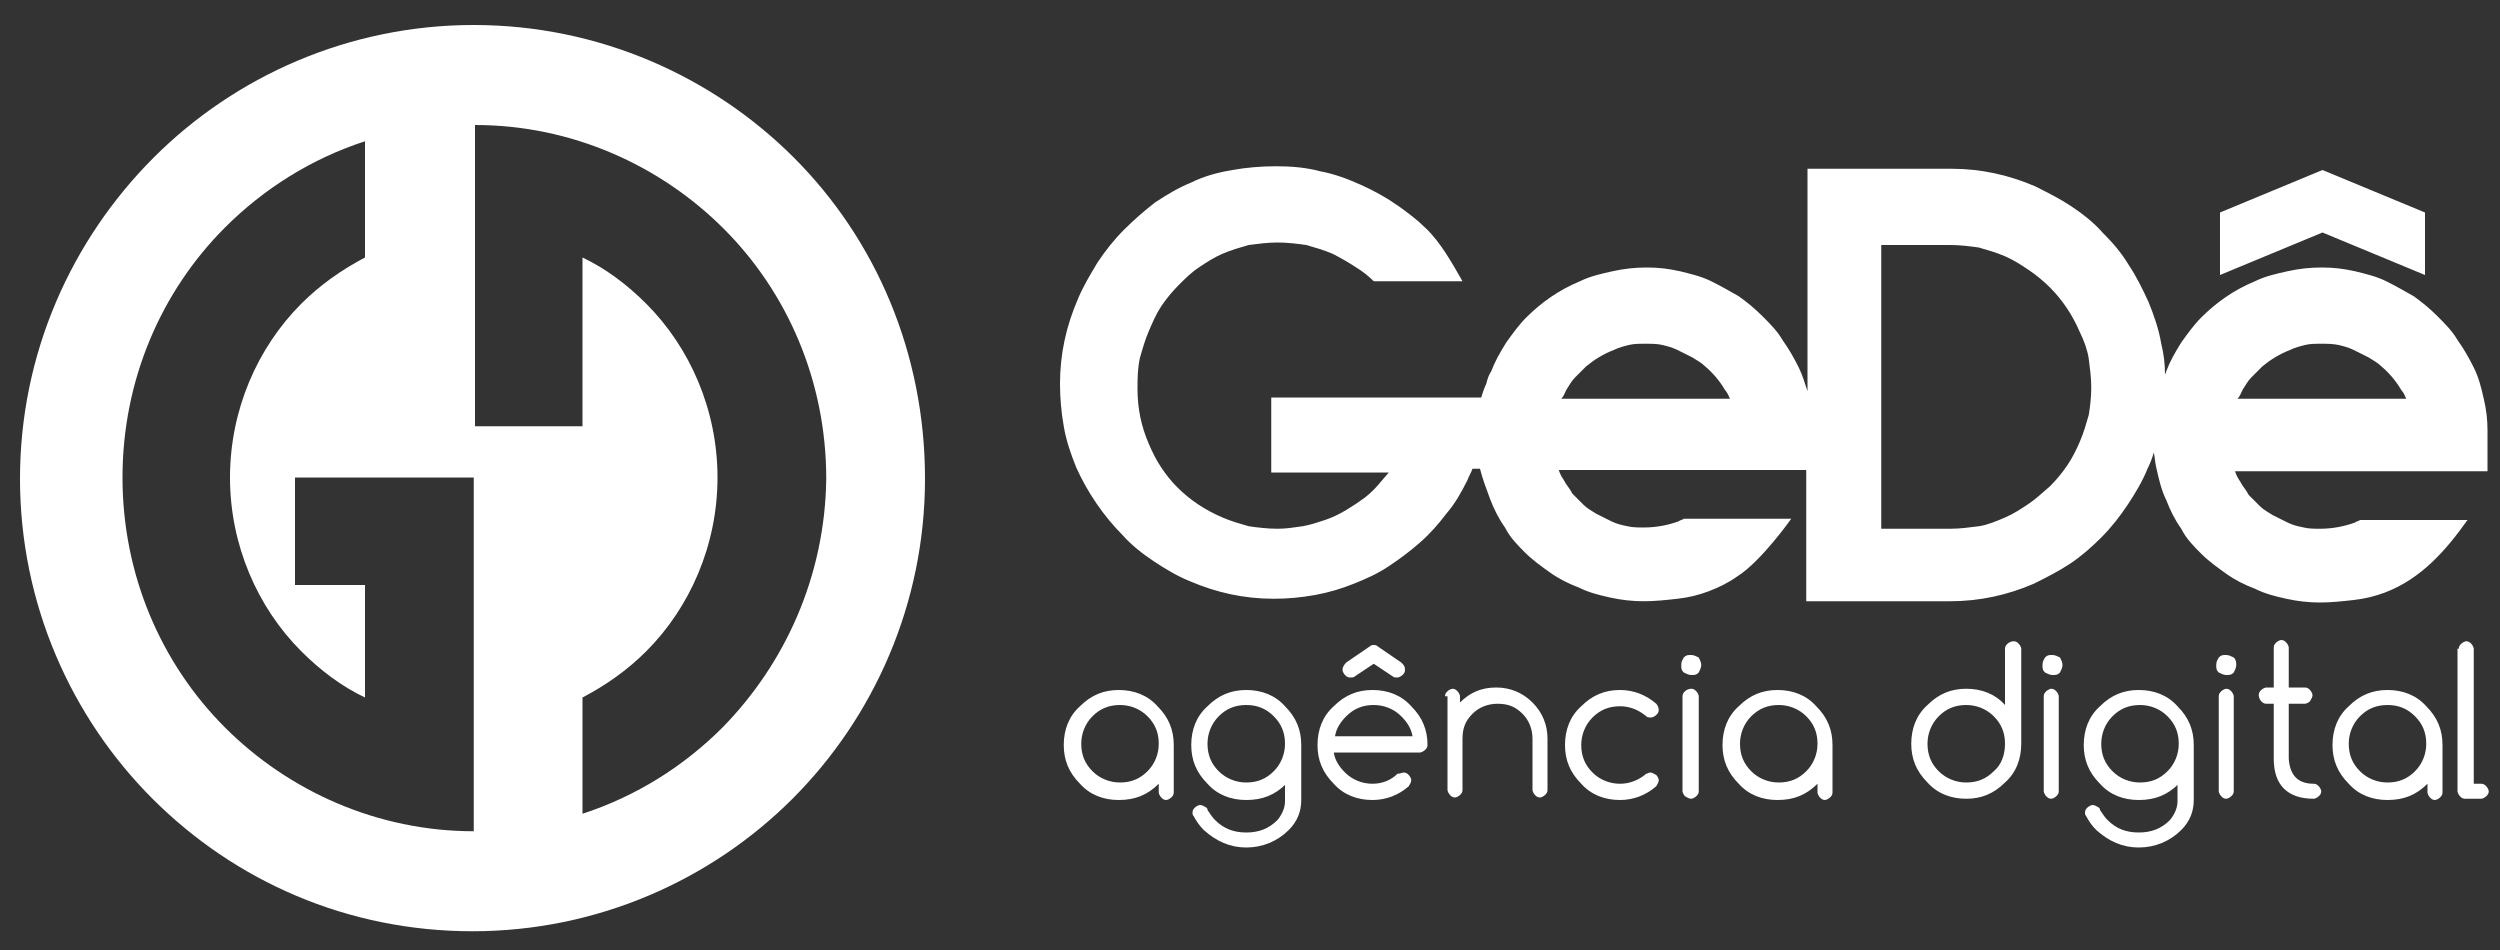 <svg xmlns="http://www.w3.org/2000/svg" xmlns:xlink="http://www.w3.org/1999/xlink" id="Camada_1" x="0px" y="0px" viewBox="0 0 200 76" style="enable-background:new 0 0 200 76;" xml:space="preserve"><rect x="0" y="0" width="200" height="76" fill="#333333" stroke="none"/><style type="text/css">	.st0{fill:#FFFFFF;}</style><g>	<path class="st0" d="M63.5,12.6C57,6.1,47.9,2,37.9,2c-10,0-19.1,4.1-25.6,10.6C5.7,19.2,1.6,28.3,1.6,38.3s4.1,19.1,10.6,25.6   c6.6,6.6,15.6,10.6,25.6,10.6c10,0,19.1-4.1,25.6-10.6s10.6-15.6,10.6-25.6S70.1,19.2,63.5,12.6z M37.9,42.6v15.3v8.6h0   c-7.7,0-14.8-3.2-19.9-8.3c-5.1-5.1-8.2-12.2-8.2-20c0-7.8,3.1-14.9,8.2-20c3.1-3.1,6.9-5.5,11.2-6.9v9.3c-1.9,1-3.6,2.2-5.1,3.7   c-3.5,3.5-5.7,8.5-5.7,13.9c0,5.4,2.2,10.4,5.7,13.9c1.5,1.5,3.2,2.8,5.1,3.7v-9h-5.6v-8.6h10h4.3V42.6z M57.8,58.2   c-3.1,3.1-6.9,5.5-11.2,6.9v-9.3c1.9-1,3.6-2.2,5.1-3.7c3.5-3.5,5.7-8.5,5.7-13.9c0-5.4-2.2-10.4-5.7-13.9   c-1.5-1.5-3.2-2.8-5.1-3.7v13.5h-8.6V18.6h0V10c7.7,0,14.8,3.2,19.9,8.3c5.1,5.1,8.2,12.2,8.2,20C66,46.1,62.8,53.1,57.8,58.2z"></path>	<g>		<path class="st0" d="M89.6,56.4c-0.9,0-1.6,0.3-2.2,0.9c-0.6,0.6-0.9,1.4-0.9,2.2c0,0.9,0.3,1.6,0.9,2.2c0.6,0.6,1.4,0.9,2.2,0.9    c0.9,0,1.6-0.3,2.2-0.9c0.6-0.6,0.9-1.4,0.9-2.2c0-0.9-0.3-1.6-0.9-2.2C91.2,56.7,90.4,56.4,89.6,56.4L89.6,56.4z M92.7,62.7    c-0.9,0.9-1.9,1.3-3.2,1.3c-1.2,0-2.3-0.4-3.1-1.3c-0.9-0.9-1.3-1.9-1.3-3.1c0-1.2,0.4-2.3,1.3-3.1c0.9-0.9,1.9-1.3,3.1-1.3    c1.2,0,2.3,0.4,3.1,1.3c0.9,0.9,1.3,1.9,1.3,3.1v3.8c0,0.2-0.1,0.3-0.2,0.4c-0.1,0.1-0.3,0.2-0.4,0.2c-0.2,0-0.3-0.1-0.4-0.2    c-0.1-0.1-0.2-0.3-0.2-0.4V62.7L92.7,62.7z M99.7,56.4c-0.9,0-1.6,0.3-2.2,0.9c-0.6,0.6-0.9,1.4-0.9,2.2c0,0.9,0.3,1.6,0.9,2.2    c0.6,0.6,1.4,0.9,2.2,0.9c0.9,0,1.6-0.3,2.2-0.9c0.6-0.6,0.9-1.4,0.9-2.2c0-0.9-0.3-1.6-0.9-2.2C101.3,56.7,100.6,56.4,99.7,56.4    L99.7,56.4z M102.9,62.7C102.9,62.7,102.9,62.7,102.9,62.7c-0.9,0.9-1.9,1.3-3.2,1.3c-1.2,0-2.3-0.4-3.1-1.3    c-0.9-0.9-1.3-1.9-1.3-3.1c0-1.2,0.4-2.3,1.3-3.1c0.9-0.9,1.9-1.3,3.1-1.3c1.2,0,2.3,0.4,3.1,1.3c0.9,0.9,1.3,1.9,1.3,3.1V64    c0,0.9-0.3,1.7-1,2.4c-0.9,0.9-2.1,1.4-3.4,1.4c-1.3,0-2.4-0.5-3.4-1.4c-0.3-0.3-0.6-0.7-0.8-1.1c-0.1-0.1-0.1-0.2-0.1-0.3    c0-0.2,0.1-0.3,0.2-0.4c0.1-0.1,0.3-0.2,0.4-0.2c0.2,0,0.3,0.1,0.5,0.2c0.1,0.1,0.1,0.1,0.1,0.2c0.2,0.3,0.4,0.6,0.6,0.8    c0.7,0.7,1.5,1,2.5,1c1,0,1.8-0.3,2.5-1c0.4-0.5,0.6-1,0.6-1.5V62.7L102.9,62.7z M113,58.9c-0.1-0.6-0.4-1.1-0.9-1.6    c-0.6-0.6-1.4-0.9-2.2-0.9c-0.9,0-1.6,0.3-2.2,0.9c-0.5,0.5-0.8,1-0.9,1.6H113L113,58.9z M112.3,61.8c0.2,0,0.3,0.1,0.4,0.2    c0.1,0.1,0.2,0.3,0.2,0.4c0,0.2-0.1,0.3-0.2,0.5c-0.8,0.7-1.8,1.1-2.9,1.1c-1.2,0-2.3-0.4-3.1-1.3c-0.9-0.9-1.3-1.9-1.3-3.1    c0-1.2,0.4-2.3,1.3-3.1c0.9-0.9,1.9-1.3,3.1-1.3c1.2,0,2.3,0.4,3.1,1.3c0.9,0.9,1.3,1.9,1.3,3.1c0,0.2-0.1,0.3-0.2,0.4    c-0.1,0.1-0.3,0.2-0.4,0.2h-6.9c0.1,0.6,0.4,1.1,0.9,1.6c0.6,0.6,1.4,0.9,2.2,0.9c0.8,0,1.5-0.3,2-0.8    C112,61.9,112.2,61.8,112.3,61.8L112.3,61.8z M110.2,51.7l1.9,1.3c0.2,0.2,0.3,0.3,0.3,0.6c0,0.2-0.1,0.3-0.2,0.4    c-0.1,0.1-0.3,0.2-0.4,0.2c-0.2,0-0.3,0-0.4-0.1l-1.5-1l-1.5,1c-0.1,0.1-0.2,0.1-0.4,0.1c-0.2,0-0.3-0.1-0.4-0.2    c-0.1-0.1-0.2-0.3-0.2-0.4c0-0.2,0.1-0.4,0.3-0.6l1.9-1.3c0.1-0.1,0.2-0.1,0.3-0.1C110,51.6,110.1,51.6,110.2,51.7L110.2,51.7z     M115.6,55.7c0-0.2,0.1-0.3,0.2-0.4c0.1-0.1,0.3-0.2,0.4-0.2c0.2,0,0.3,0.1,0.4,0.2c0.1,0.1,0.2,0.3,0.2,0.4v0.5    c0.8-0.8,1.7-1.2,2.9-1.2c1.1,0,2.1,0.4,2.9,1.2c0.8,0.8,1.2,1.8,1.2,2.9v4.1c0,0.2-0.1,0.3-0.2,0.4c-0.1,0.1-0.3,0.2-0.4,0.2    c-0.2,0-0.3-0.1-0.4-0.2c-0.1-0.1-0.2-0.3-0.2-0.4v-4.1c0-0.8-0.3-1.5-0.8-2c-0.6-0.6-1.2-0.8-2-0.8s-1.5,0.3-2,0.8    c-0.6,0.6-0.8,1.2-0.8,2v4.1c0,0.2-0.1,0.3-0.2,0.4c-0.1,0.1-0.3,0.2-0.4,0.2c-0.2,0-0.3-0.1-0.4-0.2c-0.1-0.1-0.2-0.3-0.2-0.4    V55.7L115.6,55.7z M132,61.8c0.2,0,0.3,0.1,0.5,0.2c0.1,0.1,0.2,0.3,0.2,0.4c0,0.2-0.1,0.3-0.2,0.5c-0.8,0.7-1.8,1.1-2.9,1.1    c-1.2,0-2.3-0.4-3.1-1.3c-0.9-0.9-1.3-1.9-1.3-3.1c0-1.2,0.4-2.3,1.3-3.1c0.9-0.9,1.9-1.3,3.1-1.3c1.1,0,2.1,0.4,2.9,1.1    c0.1,0.1,0.2,0.3,0.2,0.5c0,0.2-0.1,0.3-0.2,0.4c-0.1,0.1-0.3,0.2-0.4,0.2c-0.2,0-0.3,0-0.4-0.1c-0.6-0.5-1.3-0.8-2.1-0.8    c-0.9,0-1.6,0.3-2.2,0.9c-0.6,0.6-0.9,1.4-0.9,2.2c0,0.9,0.3,1.6,0.9,2.2c0.6,0.6,1.4,0.9,2.2,0.9c0.8,0,1.5-0.3,2.1-0.8    C131.8,61.9,131.9,61.8,132,61.8L132,61.8z M136.1,53.2c0,0.2-0.1,0.4-0.2,0.6c-0.2,0.2-0.3,0.2-0.6,0.2c-0.2,0-0.4-0.1-0.6-0.2    c-0.2-0.2-0.2-0.3-0.2-0.6s0.1-0.4,0.2-0.6c0.2-0.2,0.3-0.2,0.6-0.2c0.2,0,0.4,0.1,0.6,0.2C136,52.8,136.1,53,136.1,53.2    L136.1,53.2z M134.6,55.7c0-0.2,0.1-0.3,0.2-0.4c0.1-0.1,0.3-0.2,0.5-0.2c0.2,0,0.3,0.1,0.4,0.2c0.1,0.1,0.2,0.3,0.2,0.4v7.6    c0,0.2-0.1,0.3-0.2,0.4c-0.1,0.1-0.3,0.2-0.4,0.2c-0.2,0-0.3-0.1-0.5-0.2c-0.1-0.1-0.2-0.3-0.2-0.4V55.7L134.6,55.7z M142.3,56.4    c-0.9,0-1.6,0.3-2.2,0.9c-0.6,0.6-0.9,1.4-0.9,2.2c0,0.9,0.3,1.6,0.9,2.2c0.6,0.6,1.4,0.9,2.2,0.9c0.9,0,1.6-0.3,2.2-0.9    c0.6-0.6,0.9-1.4,0.9-2.2c0-0.9-0.3-1.6-0.9-2.2C143.9,56.7,143.1,56.4,142.3,56.4L142.3,56.4z M145.4,62.7    c-0.9,0.9-1.9,1.3-3.2,1.3c-1.2,0-2.3-0.4-3.1-1.3c-0.9-0.9-1.3-1.9-1.3-3.1c0-1.2,0.4-2.3,1.3-3.1c0.9-0.9,1.9-1.3,3.1-1.3    c1.2,0,2.3,0.4,3.1,1.3c0.9,0.9,1.3,1.9,1.3,3.1v3.8c0,0.2-0.1,0.3-0.2,0.4c-0.1,0.1-0.3,0.2-0.4,0.2c-0.2,0-0.3-0.1-0.4-0.2    c-0.1-0.1-0.2-0.3-0.2-0.4V62.7L145.4,62.7z M160.4,59.5c0-0.9-0.3-1.6-0.9-2.2c-0.6-0.6-1.4-0.9-2.2-0.9c-0.9,0-1.6,0.3-2.2,0.9    c-0.6,0.6-0.9,1.4-0.9,2.2c0,0.9,0.3,1.6,0.9,2.2c0.6,0.6,1.4,0.9,2.2,0.9c0.9,0,1.6-0.3,2.2-0.9    C160.1,61.2,160.4,60.4,160.4,59.5L160.4,59.5z M160.4,51.9c0-0.2,0.1-0.3,0.2-0.4c0.1-0.1,0.3-0.2,0.5-0.2c0.2,0,0.3,0.1,0.4,0.2    c0.1,0.1,0.2,0.3,0.2,0.4v7.6c0,1.2-0.4,2.3-1.3,3.1c-0.9,0.9-1.9,1.3-3.1,1.3c-1.2,0-2.3-0.4-3.1-1.3c-0.9-0.9-1.3-1.9-1.3-3.1    c0-1.2,0.4-2.3,1.3-3.1c0.9-0.9,1.9-1.3,3.1-1.3c1.2,0,2.3,0.4,3.1,1.3c0,0,0,0,0,0V51.9L160.4,51.9z M165,53.2    c0,0.2-0.1,0.4-0.2,0.6c-0.2,0.2-0.3,0.2-0.6,0.2c-0.2,0-0.4-0.1-0.6-0.2c-0.2-0.2-0.2-0.3-0.2-0.6s0.1-0.4,0.2-0.6    c0.2-0.2,0.3-0.2,0.6-0.2c0.2,0,0.4,0.1,0.6,0.2C164.9,52.8,165,53,165,53.2L165,53.2z M163.5,55.7c0-0.2,0.1-0.3,0.2-0.4    c0.1-0.1,0.3-0.2,0.4-0.2c0.2,0,0.3,0.1,0.4,0.2c0.1,0.1,0.2,0.3,0.2,0.4v7.6c0,0.2-0.1,0.3-0.2,0.4c-0.1,0.1-0.3,0.2-0.4,0.2    c-0.2,0-0.3-0.1-0.4-0.2c-0.1-0.1-0.2-0.3-0.2-0.4V55.7L163.5,55.7z M171.2,56.4c-0.9,0-1.6,0.3-2.2,0.9c-0.6,0.6-0.9,1.4-0.9,2.2    c0,0.9,0.3,1.6,0.9,2.2c0.6,0.6,1.4,0.9,2.2,0.9c0.9,0,1.6-0.3,2.2-0.9c0.6-0.6,0.9-1.4,0.9-2.2c0-0.9-0.3-1.6-0.9-2.2    C172.8,56.7,172,56.4,171.2,56.4L171.2,56.4z M174.3,62.7C174.3,62.7,174.3,62.7,174.3,62.7c-0.9,0.9-1.9,1.3-3.2,1.3    c-1.2,0-2.3-0.4-3.1-1.3c-0.9-0.9-1.3-1.9-1.3-3.1c0-1.2,0.4-2.3,1.3-3.1c0.9-0.9,1.9-1.3,3.1-1.3c1.2,0,2.3,0.4,3.1,1.3    c0.9,0.9,1.3,1.9,1.3,3.1V64c0,0.9-0.3,1.7-1,2.4c-0.9,0.9-2.1,1.4-3.4,1.4c-1.3,0-2.4-0.5-3.4-1.4c-0.3-0.3-0.6-0.7-0.8-1.1    c-0.1-0.1-0.1-0.2-0.1-0.3c0-0.2,0.1-0.3,0.2-0.4c0.1-0.1,0.3-0.2,0.4-0.2c0.2,0,0.3,0.1,0.5,0.2c0.1,0.1,0.1,0.1,0.1,0.2    c0.2,0.3,0.4,0.6,0.6,0.8c0.7,0.7,1.5,1,2.5,1c1,0,1.8-0.3,2.5-1c0.4-0.5,0.6-1,0.6-1.5V62.7L174.3,62.7z M178.9,53.2    c0,0.2-0.1,0.4-0.2,0.6c-0.2,0.2-0.3,0.2-0.6,0.2c-0.2,0-0.4-0.1-0.6-0.2c-0.2-0.2-0.2-0.3-0.2-0.6s0.1-0.4,0.2-0.6    c0.2-0.2,0.3-0.2,0.6-0.2c0.2,0,0.4,0.1,0.6,0.2C178.9,52.8,178.9,53,178.9,53.2L178.9,53.2z M177.5,55.7c0-0.2,0.1-0.3,0.2-0.4    c0.1-0.1,0.3-0.2,0.4-0.2c0.2,0,0.3,0.1,0.4,0.2c0.1,0.1,0.2,0.3,0.2,0.4v7.6c0,0.2-0.1,0.3-0.2,0.4c-0.1,0.1-0.3,0.2-0.4,0.2    c-0.2,0-0.3-0.1-0.4-0.2c-0.1-0.1-0.2-0.3-0.2-0.4V55.7L177.5,55.7z M185.1,62.7c0.2,0,0.3,0.1,0.4,0.2c0.1,0.1,0.2,0.3,0.2,0.4    c0,0.2-0.1,0.3-0.2,0.4c-0.1,0.1-0.3,0.2-0.4,0.2c-2.1,0-3.2-1.1-3.2-3.2v-4.4h-0.6c-0.2,0-0.3-0.1-0.4-0.2    c-0.1-0.1-0.2-0.3-0.2-0.5c0-0.2,0.1-0.3,0.2-0.4c0.1-0.1,0.3-0.2,0.4-0.2h0.6v-3.2c0-0.2,0.1-0.3,0.2-0.4    c0.1-0.1,0.3-0.2,0.4-0.2c0.2,0,0.3,0.1,0.4,0.2c0.1,0.1,0.2,0.3,0.2,0.4v3.2h1.3c0.2,0,0.3,0.1,0.4,0.2c0.1,0.1,0.2,0.3,0.2,0.4    c0,0.2-0.1,0.3-0.2,0.5c-0.1,0.1-0.3,0.2-0.4,0.2h-1.3v4.4C183.2,62.1,183.9,62.7,185.1,62.7L185.1,62.7z M191,56.4    c-0.9,0-1.6,0.3-2.2,0.9c-0.6,0.6-0.9,1.4-0.9,2.2c0,0.9,0.3,1.6,0.9,2.2c0.6,0.6,1.4,0.9,2.2,0.9c0.9,0,1.6-0.3,2.2-0.9    c0.6-0.6,0.9-1.4,0.9-2.2c0-0.9-0.3-1.6-0.9-2.2C192.6,56.7,191.9,56.4,191,56.4L191,56.4z M194.2,62.7c-0.9,0.9-1.9,1.3-3.2,1.3    c-1.2,0-2.3-0.4-3.1-1.3c-0.9-0.9-1.3-1.9-1.3-3.1c0-1.2,0.4-2.3,1.3-3.1c0.9-0.9,1.9-1.3,3.1-1.3c1.2,0,2.3,0.4,3.1,1.3    c0.9,0.9,1.3,1.9,1.3,3.1v3.8c0,0.2-0.1,0.3-0.2,0.4c-0.1,0.1-0.3,0.2-0.4,0.2c-0.2,0-0.3-0.1-0.4-0.2c-0.1-0.1-0.2-0.3-0.2-0.4    V62.7L194.2,62.7z M196.7,51.9c0-0.2,0.1-0.3,0.2-0.4c0.1-0.1,0.3-0.2,0.4-0.2c0.2,0,0.3,0.1,0.4,0.2c0.1,0.1,0.2,0.3,0.2,0.4    v10.8h0.6c0.2,0,0.3,0.1,0.4,0.2c0.1,0.1,0.2,0.3,0.2,0.4c0,0.2-0.1,0.3-0.2,0.4c-0.1,0.1-0.3,0.2-0.4,0.2h-1.3    c-0.2,0-0.3-0.1-0.4-0.2c-0.1-0.1-0.2-0.3-0.2-0.4V51.9z"></path>		<path class="st0" d="M104.8,31.8L104.8,31.8h3.2h10.5c0,0,0.2-0.7,0.4-1.1c0.1-0.4,0.2-0.7,0.4-1c0.3-0.8,0.7-1.5,1.2-2.3    c0.5-0.7,1-1.4,1.6-2c1.2-1.2,2.6-2.2,4.3-2.9c0.8-0.4,1.7-0.6,2.6-0.8c0.9-0.2,1.8-0.3,2.7-0.3l0.1,0c0.9,0,1.7,0.1,2.6,0.3    c0.8,0.2,1.7,0.4,2.5,0.8c0.8,0.4,1.5,0.8,2.2,1.2c0.7,0.5,1.3,1,1.9,1.6c0.6,0.6,1.2,1.2,1.6,1.9c0.5,0.7,0.9,1.4,1.3,2.2    c0.3,0.6,0.5,1.3,0.7,1.9v-13v-1.8v-3h3h3.3h5.2c2.4,0,4.6,0.5,6.7,1.4c1,0.5,2,1,2.9,1.6c0.9,0.6,1.8,1.3,2.5,2.1    c0.8,0.8,1.5,1.6,2.1,2.6c0.6,0.9,1.1,1.9,1.6,3c0.4,1,0.8,2.1,1,3.3c0.2,0.8,0.3,1.6,0.3,2.5c0-0.1,0.1-0.2,0.1-0.3    c0.3-0.8,0.7-1.5,1.2-2.3c0.5-0.7,1-1.4,1.6-2c1.2-1.2,2.6-2.2,4.3-2.9c0.8-0.4,1.7-0.6,2.6-0.8c0.9-0.2,1.8-0.3,2.7-0.3l0.1,0    c0.9,0,1.7,0.1,2.6,0.3c0.8,0.2,1.7,0.4,2.5,0.8c0.8,0.4,1.5,0.8,2.2,1.2c0.7,0.5,1.3,1,1.9,1.6c0.6,0.6,1.2,1.2,1.6,1.9    c0.5,0.7,0.9,1.4,1.3,2.2c0.4,0.8,0.6,1.6,0.8,2.5c0.2,0.8,0.3,1.7,0.3,2.5v3.3c-6.7,0-13.5,0-20.2,0c0.1,0.3,0.2,0.5,0.4,0.8    c0.2,0.4,0.5,0.7,0.7,1.1c0.3,0.3,0.6,0.6,0.9,0.9c0.3,0.3,0.7,0.5,1,0.7c0.4,0.2,0.8,0.4,1.2,0.6c0.4,0.2,0.8,0.3,1.3,0.4    c0.4,0.1,0.9,0.1,1.3,0.1c1,0,2-0.2,2.8-0.5c0.1-0.1,0.3-0.1,0.4-0.2h7h1.6c-1.7,2.4-3.7,4.7-6.6,5.8c-0.8,0.3-1.6,0.5-2.5,0.6    c-0.9,0.1-1.8,0.2-2.7,0.2c-0.9,0-1.8-0.1-2.7-0.3c-0.9-0.2-1.7-0.4-2.5-0.8c-0.8-0.3-1.6-0.7-2.3-1.2c-0.7-0.5-1.4-1-2-1.6    c-0.6-0.6-1.2-1.2-1.6-2c-0.5-0.7-0.9-1.5-1.2-2.3c-0.4-0.8-0.6-1.7-0.8-2.6c-0.1-0.4-0.1-0.8-0.2-1.2c-0.1,0.4-0.3,0.9-0.5,1.3    c-0.4,1-1,2-1.6,2.9c-0.6,0.9-1.3,1.8-2.1,2.6c-0.8,0.8-1.6,1.5-2.5,2.1c-0.9,0.6-1.9,1.1-2.9,1.6c-2.1,0.9-4.3,1.4-6.7,1.4h-5.2    h-3.3h-3v-3v-1.8v-5.7h-2.5h-2.8h-14.5c0.1,0.3,0.2,0.5,0.4,0.8c0.2,0.4,0.5,0.7,0.7,1.1c0.3,0.3,0.6,0.6,0.9,0.9    c0.3,0.3,0.7,0.5,1,0.7c0.4,0.2,0.8,0.4,1.2,0.6c0.4,0.2,0.8,0.3,1.3,0.4c0.4,0.1,0.9,0.1,1.3,0.1c1,0,2-0.2,2.8-0.5    c0.1-0.1,0.3-0.1,0.4-0.2h7h1.6c0,0-2.4,3.4-4.3,4.6l0,0c-0.7,0.5-1.5,0.9-2.3,1.2c-0.8,0.3-1.6,0.5-2.5,0.6    c-0.9,0.1-1.8,0.2-2.7,0.2c-0.9,0-1.8-0.1-2.7-0.3c-0.9-0.2-1.7-0.4-2.5-0.8c-0.8-0.3-1.6-0.7-2.3-1.2c-0.7-0.5-1.4-1-2-1.6    c-0.6-0.6-1.2-1.2-1.6-2c-0.5-0.7-0.9-1.5-1.2-2.3c-0.3-0.8-0.6-1.6-0.8-2.4l-0.6,0c-0.1,0.3-0.3,0.6-0.4,0.9    c-0.5,1-1,1.9-1.7,2.7c-0.6,0.8-1.3,1.6-2.1,2.3c-0.8,0.7-1.6,1.3-2.5,1.9c-0.9,0.6-1.8,1-2.8,1.4c-1,0.4-2,0.7-3.1,0.9    c-1.1,0.2-2.2,0.3-3.3,0.3c-2.4,0-4.6-0.5-6.7-1.4c-1-0.4-2-1-2.9-1.6c-0.9-0.6-1.8-1.3-2.5-2.1c-1.5-1.5-2.8-3.4-3.7-5.4    c-0.4-1-0.8-2.1-1-3.3c-0.2-1.1-0.3-2.3-0.3-3.4c0-2.4,0.5-4.6,1.4-6.7c0.4-1,1-2,1.6-3c0.6-0.9,1.3-1.8,2.1-2.6    c0.8-0.8,1.6-1.5,2.5-2.2c0.9-0.6,1.9-1.2,2.9-1.6c1-0.5,2.1-0.8,3.3-1c1.1-0.2,2.3-0.3,3.5-0.3c1.2,0,2.4,0.1,3.5,0.4    c1.1,0.2,2.2,0.6,3.3,1.1c1.1,0.5,2,1,3,1.7c0.7,0.5,1.5,1.1,2.1,1.7c1.2,1.1,2.2,2.9,3,4.3H115h-5.1c-0.4-0.4-0.9-0.8-1.4-1.1    c-0.6-0.4-1.3-0.8-1.9-1.1c-0.7-0.3-1.4-0.5-2.1-0.7c-0.7-0.1-1.5-0.2-2.3-0.2c-0.8,0-1.5,0.1-2.3,0.2c-0.7,0.2-1.4,0.4-2.1,0.7    c-0.7,0.3-1.3,0.7-1.9,1.1c-0.6,0.4-1.1,0.9-1.6,1.4c-0.5,0.5-1,1.1-1.4,1.7c-0.4,0.6-0.7,1.3-1,2c-0.3,0.7-0.5,1.4-0.7,2.1    C91,29.5,91,30.3,91,31.1c0,1.6,0.3,3,0.9,4.4c0.3,0.7,0.6,1.3,1,1.9c0.4,0.6,0.8,1.1,1.3,1.6c1,1,2.2,1.8,3.6,2.4    c0.7,0.3,1.4,0.5,2.1,0.7c0.7,0.1,1.5,0.2,2.3,0.2c0.7,0,1.3-0.1,2-0.2c0.6-0.1,1.2-0.3,1.8-0.5c0.6-0.2,1.2-0.5,1.7-0.8    c0.5-0.3,1.1-0.7,1.5-1c0.5-0.4,0.9-0.8,1.3-1.3c0.7-0.8,0.6-0.7,0.6-0.7l0,0H108v0h-6.3v-6H104.8L104.8,31.8z M177.6,17v5    l8.2-3.4l8.2,3.4v-5l-8.2-3.4L177.6,17L177.6,17z M131.6,27.5c-0.5,0-0.9,0-1.3,0.1c-0.4,0.1-0.8,0.2-1.2,0.4    c-0.8,0.3-1.6,0.8-2.2,1.3c-0.3,0.3-0.6,0.6-0.9,0.9c-0.3,0.3-0.5,0.7-0.7,1c-0.1,0.2-0.2,0.5-0.4,0.7h13.5    c-0.1-0.2-0.2-0.5-0.4-0.7c-0.4-0.7-1-1.4-1.6-1.9v0c-0.3-0.3-0.7-0.5-1-0.7c-0.4-0.2-0.8-0.4-1.2-0.6c-0.4-0.2-0.8-0.3-1.2-0.4    C132.6,27.5,132.1,27.5,131.6,27.5L131.6,27.5z M167.3,31c0-0.8-0.1-1.5-0.2-2.3c-0.1-0.7-0.4-1.5-0.7-2.1    c-0.6-1.4-1.4-2.6-2.4-3.6c-0.5-0.5-1.1-1-1.7-1.4c-0.6-0.4-1.2-0.8-1.9-1.1c-0.7-0.3-1.4-0.5-2.1-0.7c-0.7-0.1-1.5-0.2-2.3-0.2    h-5.5v22.7h5.5c0.8,0,1.5-0.1,2.3-0.2c0.7-0.1,1.4-0.4,2.1-0.7c0.7-0.3,1.3-0.7,1.9-1.1c0.6-0.4,1.1-0.9,1.7-1.4    c0.5-0.5,1-1.1,1.4-1.7c0.4-0.6,0.7-1.2,1-1.9c0.3-0.7,0.5-1.4,0.7-2.1C167.2,32.6,167.3,31.8,167.3,31L167.3,31z M185.7,27.5    c-0.5,0-0.9,0-1.3,0.1c-0.4,0.1-0.8,0.2-1.2,0.4c-0.8,0.3-1.6,0.8-2.2,1.3c-0.3,0.3-0.6,0.6-0.9,0.9c-0.3,0.3-0.5,0.7-0.7,1    c-0.1,0.2-0.2,0.5-0.4,0.7h13.5c-0.1-0.2-0.2-0.5-0.4-0.7c-0.4-0.7-1-1.4-1.6-1.9v0c-0.3-0.3-0.7-0.5-1-0.7    c-0.4-0.2-0.8-0.4-1.2-0.6c-0.4-0.2-0.8-0.3-1.2-0.4C186.6,27.5,186.2,27.5,185.7,27.5z"></path>	</g></g></svg>